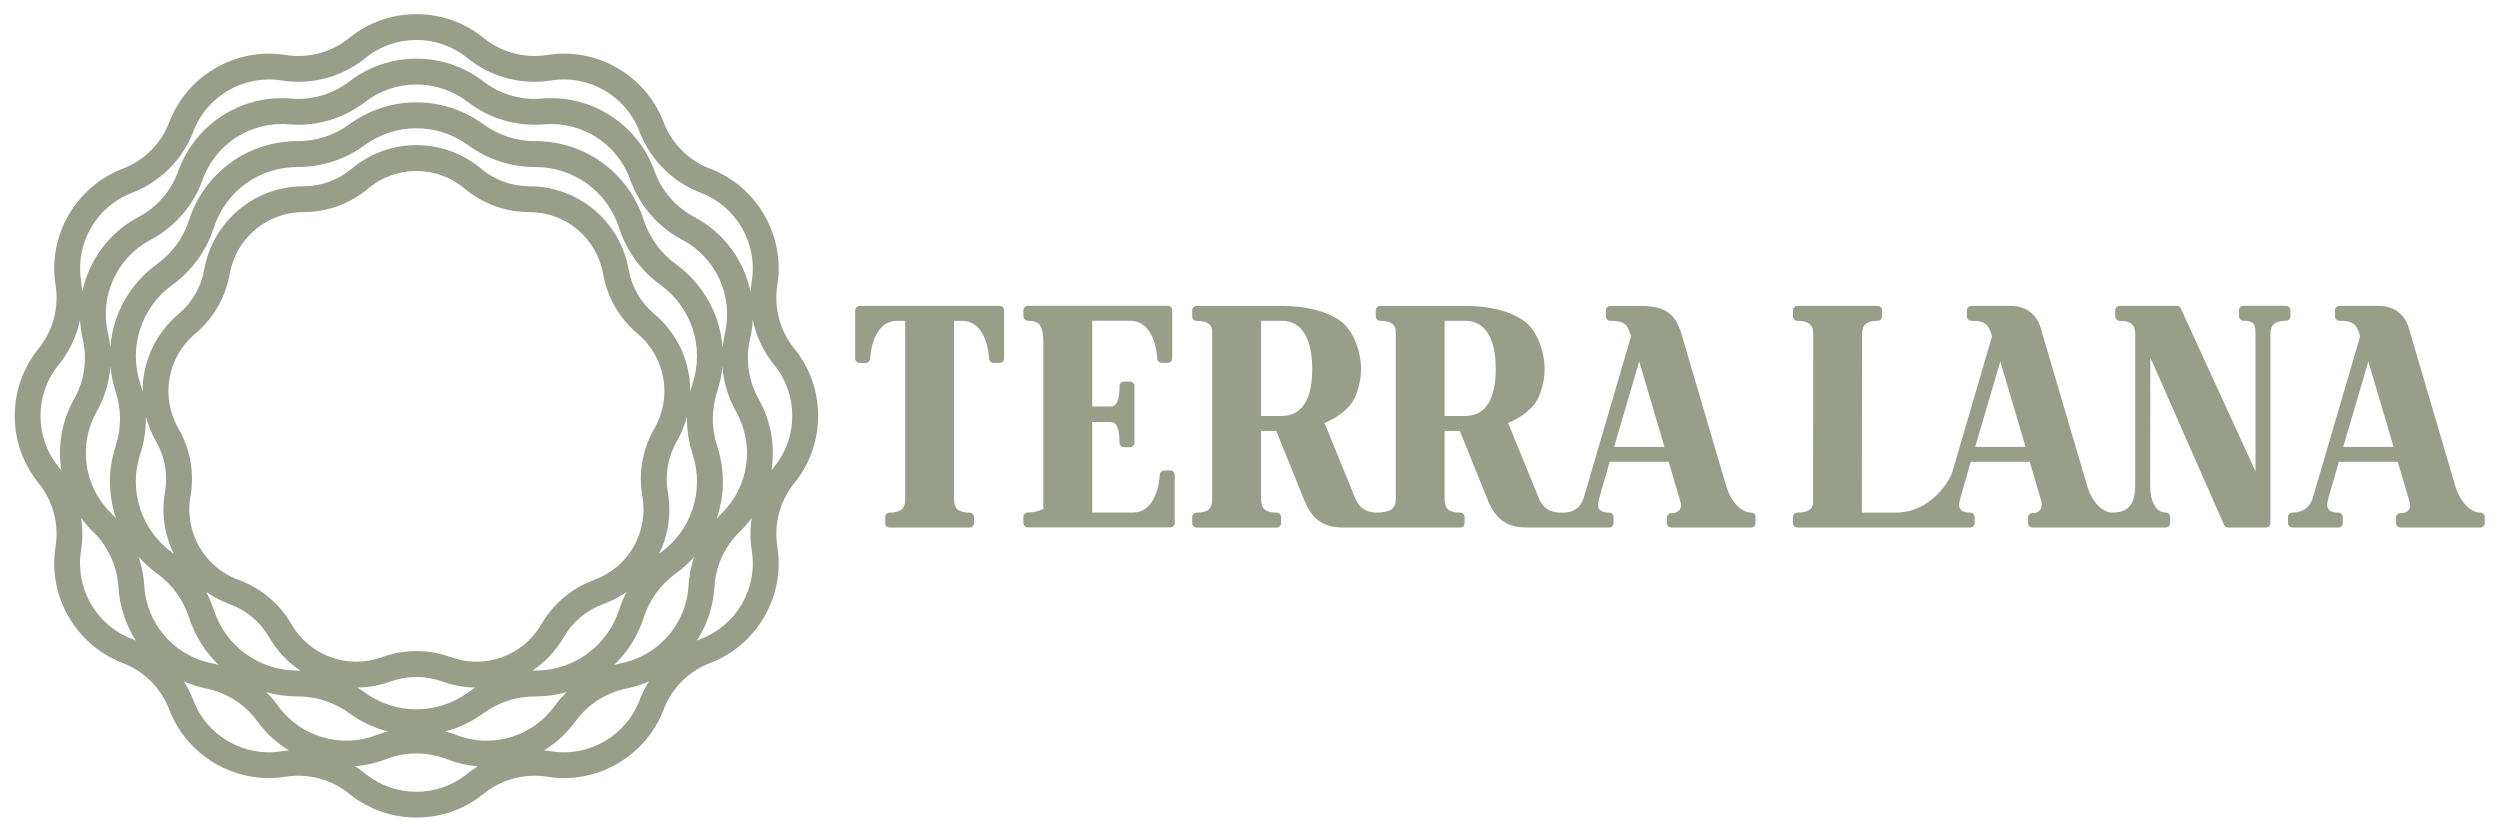 <?xml version="1.0" encoding="UTF-8"?>
<svg xmlns="http://www.w3.org/2000/svg" id="Layer_8" viewBox="0 0 900 300">
  <defs>
    <style>.cls-1{fill:#989e88;stroke-width:0px;}</style>
  </defs>
  <path class="cls-1" d="m279.84,102.62c2.87-17.83-7.3-35.45-24.18-41.88-7.72-2.94-13.83-9.06-16.77-16.77-6.44-16.88-24.05-27.05-41.88-24.18-8.15,1.31-16.5-.93-22.91-6.14-14.01-11.4-34.35-11.4-48.36,0-6.41,5.21-14.76,7.45-22.91,6.14-17.83-2.86-35.45,7.3-41.88,24.18-2.94,7.72-9.06,13.83-16.77,16.77-16.88,6.44-27.05,24.05-24.18,41.88,1.31,8.15-.93,16.5-6.14,22.91-11.4,14.01-11.4,34.35,0,48.36,5.21,6.41,7.45,14.76,6.14,22.91-2.87,17.83,7.3,35.45,24.18,41.88,7.72,2.94,13.83,9.06,16.77,16.77,6.44,16.88,24.05,27.05,41.88,24.18,8.15-1.31,16.5.93,22.91,6.14,7.01,5.7,15.59,8.55,24.18,8.55s17.18-2.85,24.18-8.55c6.41-5.21,14.75-7.45,22.91-6.14,17.83,2.87,35.45-7.3,41.88-24.18,2.94-7.72,9.06-13.83,16.77-16.77,16.88-6.44,27.05-24.05,24.18-41.88-1.31-8.15.93-16.5,6.14-22.91,11.4-14.01,11.4-34.35,0-48.36-5.21-6.41-7.45-14.76-6.14-22.91ZM47.48,69.43c10.19-3.89,18.27-11.96,22.15-22.15,4.87-12.78,18.21-20.47,31.71-18.31,10.77,1.73,21.8-1.23,30.26-8.11,10.61-8.63,26.01-8.63,36.61,0,8.46,6.88,19.49,9.84,30.26,8.11,13.5-2.17,26.84,5.53,31.71,18.31,3.89,10.19,11.96,18.27,22.15,22.15,12.78,4.87,20.48,18.21,18.31,31.71-.21,1.32-.35,2.64-.42,3.96-2.34-11.29-9.56-21.33-20.24-26.97-6.7-3.54-11.79-9.42-14.34-16.55-6.03-16.88-22.73-27.61-40.59-26.09-7.55.64-15.01-1.55-21.01-6.17-14.2-10.94-34.05-10.94-48.25,0-6,4.62-13.47,6.82-21.01,6.17-17.86-1.52-34.56,9.2-40.59,26.09-2.55,7.13-7.64,13.01-14.34,16.55-10.68,5.64-17.9,15.68-20.24,26.97-.07-1.32-.21-2.64-.42-3.96-2.17-13.5,5.53-26.84,18.31-31.71Zm176.25,169.29c-.88.18-1.75.4-2.62.64,4.78-4.58,8.48-10.36,10.62-17,2.08-6.44,6.07-11.93,11.55-15.9,2.45-1.78,4.66-3.78,6.61-5.97-1.12,3.32-1.8,6.79-2.01,10.35-.79,13.69-10.72,25.15-24.16,27.88Zm-59.5,25.88c-1.29-.5-2.6-.93-3.92-1.29,4.83-1.28,9.49-3.45,13.72-6.53,5.45-3.97,11.89-6.07,18.63-6.07h.14c3.87,0,7.63-.54,11.21-1.55-1.59,1.55-3.06,3.23-4.38,5.05-8.06,11.09-22.62,15.36-35.4,10.39Zm-64.04-10.39c-1.32-1.82-2.79-3.5-4.38-5.05,3.58,1.01,7.35,1.55,11.21,1.55h.14c6.74,0,13.18,2.1,18.63,6.07,4.23,3.08,8.88,5.26,13.71,6.53-1.32.36-2.63.79-3.92,1.29-12.78,4.96-27.33.69-35.4-10.39Zm-48.26-43.37c-.21-3.56-.89-7.04-2.01-10.35,1.95,2.19,4.15,4.2,6.61,5.97,5.48,3.96,9.47,9.46,11.55,15.9,2.14,6.64,5.85,12.42,10.62,17-.86-.24-1.73-.46-2.61-.63-13.43-2.73-23.37-14.2-24.16-27.88Zm208.19-85.76c-.88-11.74-6.83-22.78-16.83-30.02-5.48-3.96-9.47-9.46-11.55-15.9-5.48-16.97-21.12-28.35-38.94-28.35-.05,0-.1,0-.14,0-6.74,0-13.18-2.1-18.63-6.07-14.43-10.52-33.81-10.52-48.23,0-5.45,3.97-11.89,6.07-18.63,6.07-.05,0-.1,0-.14,0-17.82,0-33.47,11.39-38.94,28.35-2.08,6.44-6.07,11.93-11.55,15.9-10,7.24-15.95,18.28-16.83,30.02-.17-1.73-.44-3.46-.84-5.17-3.1-13.35,3.2-27.15,15.32-33.56,8.76-4.63,15.42-12.32,18.76-21.65,4.32-12.09,15.8-20.05,28.46-20.05.85,0,1.71.04,2.58.11,9.87.84,19.63-2.02,27.49-8.07,10.86-8.36,26.03-8.37,36.89,0,7.85,6.05,17.61,8.91,27.49,8.07,13.66-1.17,26.42,7.04,31.03,19.95,3.34,9.33,10,17.02,18.76,21.65,12.12,6.4,18.42,20.2,15.33,33.56-.4,1.71-.67,3.44-.84,5.17Zm-128.84,124.18c-.85-.62-1.72-1.2-2.61-1.75,4.01-.05,8.06-.75,12.01-2.19,5.95-2.16,12.5-2.17,18.45,0,3.95,1.44,8,2.15,12.01,2.19-.89.55-1.76,1.13-2.61,1.75-11.14,8.13-26.12,8.13-37.26,0Zm-68.77-49.95c-.17-.13-.35-.27-.52-.39-11.17-8.09-15.8-22.33-11.51-35.44,1.45-4.42,2.12-8.98,2.02-13.53.81,3.09,2.04,6.11,3.7,8.99,3.17,5.48,4.3,11.94,3.2,18.17-1.38,7.8-.15,15.51,3.11,22.2Zm128.06-122.95c13.11,0,24.29,9.37,26.56,22.29,1.48,8.39,5.89,16.02,12.41,21.49,10.05,8.43,12.58,22.79,6.02,34.15-4.26,7.37-5.79,16.05-4.31,24.44,2.28,12.91-5.01,25.54-17.34,30.03-8,2.91-14.75,8.58-19.01,15.95-6.56,11.36-20.26,16.35-32.58,11.86-4-1.46-8.2-2.18-12.41-2.18s-8.41.73-12.41,2.18c-12.32,4.48-26.03-.5-32.58-11.86-4.26-7.38-11.01-13.04-19.01-15.95-12.32-4.49-19.61-17.11-17.34-30.03,1.48-8.39-.05-17.07-4.31-24.44-6.56-11.36-4.03-25.72,6.02-34.15,6.52-5.47,10.93-13.11,12.41-21.49,2.28-12.91,13.45-22.29,26.56-22.29,8.52,0,16.8-3.01,23.32-8.49,10.05-8.43,24.63-8.43,34.67,0h0c6.52,5.47,14.8,8.49,23.32,8.49Zm-107.84,141.15c5.95,2.17,10.97,6.38,14.13,11.86,2.87,4.98,6.77,9.04,11.29,12.05-.33,0-.66-.02-.98-.02-.05,0-.09,0-.14,0-13.77,0-25.85-8.8-30.08-21.9-.72-2.23-1.62-4.36-2.68-6.4,2.57,1.8,5.4,3.29,8.47,4.41Zm120.24,11.86c3.16-5.48,8.18-9.69,14.13-11.86,3.07-1.12,5.9-2.61,8.46-4.41-1.06,2.04-1.96,4.18-2.68,6.4-4.23,13.11-16.32,21.9-30.08,21.9-.05,0-.09,0-.14,0-.33,0-.65.01-.98.02,4.52-3.01,8.42-7.08,11.29-12.05Zm37.45-52.25c-1.1-6.23.04-12.69,3.2-18.17,1.66-2.88,2.89-5.91,3.7-8.99-.09,4.55.58,9.11,2.02,13.53,4.29,13.11-.34,27.35-11.51,35.44-.18.13-.35.26-.52.39,3.26-6.69,4.48-14.4,3.11-22.2Zm8.93-39.07c-.32.99-.61,1.99-.85,2.99.07-10.51-4.43-20.86-12.97-28.02-4.85-4.07-8.13-9.74-9.22-15.98-3.06-17.37-18.09-29.98-35.73-29.98-6.33,0-12.49-2.24-17.34-6.31-13.51-11.34-33.13-11.34-46.64,0-4.85,4.07-11.01,6.31-17.34,6.31-17.64,0-32.67,12.61-35.73,29.98-1.1,6.23-4.37,11.91-9.22,15.98-8.54,7.17-13.04,17.52-12.97,28.02-.25-1-.53-2-.85-2.99-4.29-13.11.34-27.35,11.51-35.44,7.09-5.13,12.26-12.25,14.95-20.58,4.23-13.11,16.32-21.9,30.08-21.9.05,0,.09,0,.14,0,8.72,0,17.06-2.72,24.11-7.86,11.14-8.13,26.12-8.13,37.26,0,7.05,5.14,15.39,7.86,24.11,7.86h.14c13.77,0,25.85,8.8,30.08,21.9,2.69,8.33,7.86,15.45,14.95,20.58,11.17,8.09,15.8,22.33,11.51,35.44Zm-209.59-6.15c.28,3.03.89,6.06,1.87,9.04,2.1,6.43,2.1,13.22,0,19.65-2.85,8.73-2.65,17.84.18,26.05-.57-.63-1.16-1.26-1.78-1.86-9.82-9.56-11.98-24.58-5.25-36.52,2.87-5.09,4.54-10.67,4.98-16.37Zm218.43,28.7c-2.1-6.43-2.1-13.22,0-19.65.98-2.99,1.59-6.02,1.87-9.04.44,5.7,2.11,11.29,4.98,16.37,6.73,11.94,4.57,26.96-5.25,36.52-.62.6-1.2,1.22-1.78,1.86,2.83-8.22,3.04-17.33.18-26.05Zm-237.13-29.19c3.88-4.77,6.52-10.37,7.76-16.27.12,2.29.43,4.59.96,6.89,1.71,7.38.6,15.08-3.12,21.68-4.51,7.99-5.96,17.04-4.59,25.64-.33-.45-.67-.89-1.02-1.32-8.63-10.61-8.63-26.01,0-36.62Zm8.11,66.88c.63-3.94.63-7.91.05-11.79,1.28,1.75,2.72,3.42,4.32,4.97,5.43,5.28,8.66,12.36,9.1,19.92.41,7.02,2.66,13.59,6.3,19.21-.48-.21-.97-.41-1.46-.6-12.78-4.87-20.48-18.21-18.31-31.71Zm72.17,72.17c-13.51,2.17-26.84-5.53-31.71-18.31-.92-2.41-2.08-4.7-3.44-6.85,2.55,1.12,5.24,1.99,8.05,2.56,7.42,1.51,13.97,5.71,18.43,11.84,3.12,4.29,6.99,7.79,11.32,10.43-.88.08-1.76.18-2.64.32Zm30.26,8.11c-1.22-.99-2.49-1.9-3.81-2.72,3.76-.3,7.52-1.13,11.16-2.55,7.06-2.74,14.84-2.74,21.9,0,3.65,1.42,7.41,2.26,11.16,2.56-1.32.83-2.59,1.72-3.81,2.71-10.61,8.63-26.01,8.63-36.61,0Zm66.88-8.11c-.88-.14-1.76-.24-2.64-.32,4.33-2.65,8.19-6.15,11.32-10.44,4.46-6.13,11-10.33,18.42-11.84,2.81-.57,5.5-1.44,8.05-2.56-1.36,2.15-2.52,4.44-3.44,6.85-4.87,12.78-18.21,20.48-31.71,18.31Zm53.86-40.46c-.49.19-.98.39-1.46.6,3.64-5.61,5.89-12.18,6.3-19.21.44-7.56,3.67-14.64,9.1-19.92,1.6-1.55,3.04-3.22,4.32-4.97-.58,3.87-.59,7.85.05,11.79,2.17,13.5-5.53,26.84-18.31,31.71Zm26.41-61.97c-.35.43-.69.88-1.02,1.32,1.37-8.6-.08-17.65-4.59-25.64-3.72-6.6-4.83-14.3-3.12-21.68.53-2.29.85-4.6.96-6.89,1.25,5.9,3.88,11.49,7.76,16.27,8.63,10.61,8.63,26.01,0,36.62Zm82.71-56.31v17.34c0,.88-.72,1.6-1.6,1.6h-2.18c-.84,0-1.54-.66-1.59-1.49-.42-6.6-3.17-13.66-9.61-13.66h-3.02v64.33c0,3.3,1.67,4.7,5.6,4.7.88,0,1.6.72,1.6,1.6v2.18c0,.88-.72,1.6-1.6,1.6h-28.79c-.88,0-1.6-.72-1.6-1.6v-2.18c0-.88.72-1.6,1.6-1.6,3.93,0,5.6-1.41,5.6-4.7v-64.33h-2.97c-6.47,0-9.23,7.06-9.66,13.66-.05.84-.75,1.49-1.59,1.49h-2.18c-.88,0-1.6-.72-1.6-1.6v-17.34c0-.88.72-1.6,1.6-1.6h50.39c.88,0,1.6.72,1.6,1.6Zm59.84,57.65h-2.18c-.84,0-1.54.66-1.59,1.49-.42,6.61-3.18,13.66-9.66,13.66h-14.67v-32.59h6.41c1.78,0,3.42.9,3.42,7.46,0,.88.72,1.6,1.6,1.6h2.18c.88,0,1.6-.72,1.6-1.6v-20.42c0-.88-.72-1.6-1.6-1.6h-2.18c-.88,0-1.6.72-1.6,1.6,0,6.47-1.65,7.36-3.42,7.36h-6.41v-30.86h13.77c6.47,0,9.23,7.06,9.66,13.66.05.84.75,1.49,1.59,1.49h2.18c.88,0,1.6-.72,1.6-1.6v-17.34c0-.88-.72-1.6-1.6-1.6h-50.39c-.88,0-1.6.72-1.6,1.6v2.18c0,.88.72,1.6,1.6,1.6,3.93,0,5.6,1.41,5.6,7.81v60.36c-.09-1.15-.83.86-5.6.86-.88,0-1.6.72-1.6,1.6v2.18c0,.88.72,1.6,1.6,1.6h51.29c.88,0,1.6-.72,1.6-1.6v-17.34c0-.88-.72-1.6-1.6-1.6Zm210.71,16.75v2.18c0,.88-.72,1.6-1.6,1.6h-28.72c-.88,0-1.59-.71-1.6-1.59v-1.96c-.01-.43.15-.83.45-1.14.3-.3.7-.47,1.13-.47,3.9,0,3.58-3.09,3.46-3.51-.27-.87-.67-2.39-1.05-3.56l-3.36-11.42h-21.22l-3.41,11.85c-.17.52-.79,2.78-.79,3.47,0,1.33.37,2.96,3.99,2.96.88,0,1.6.72,1.6,1.6v2.18c0,.88-.72,1.6-1.6,1.6h-15.16s0,0,0,0h-13.99c-5.6,0-10.7-1.16-14.2-9.07l-10.41-25.71h-5.46v24.71c0,3.3,1.67,4.7,5.6,4.7.88,0,1.6.72,1.6,1.6v2.18c0,.88-.72,1.6-1.6,1.6h-41.61c-5.6,0-10.7-1.16-14.2-9.07l-10.41-25.71h-5.46v24.71c0,3.3,1.67,4.7,5.6,4.7.88,0,1.6.72,1.6,1.6v2.18c0,.88-.72,1.6-1.6,1.6h-28.79c-.88,0-1.6-.72-1.6-1.6v-2.18c0-.88.72-1.6,1.6-1.6,3.93,0,5.6-1.41,5.6-4.7v-60.44c-.09-1.9-.84-3.89-5.6-3.89-.88,0-1.6-.72-1.6-1.6v-2.18c0-.88.72-1.6,1.6-1.6h30.6c8.49,0,15.39,1.66,20.52,4.93,5.36,3.42,8.07,11.52,8.07,17.95,0,3.81-1.38,9.99-4.1,13.04-2.3,2.58-5.35,4.67-9.05,6.21l11.16,27.35c1.79,4.07,4.76,4.81,7.46,4.92,5.05-.03,7.03-1.43,7.03-4.7v-60.44c-.09-1.9-.84-3.89-5.6-3.89-.88,0-1.6-.72-1.6-1.6v-2.18c0-.88.72-1.6,1.6-1.6h30.6c8.49,0,15.39,1.66,20.52,4.93,5.36,3.42,8.07,11.52,8.07,17.95,0,3.81-1.38,9.99-4.1,13.04-2.3,2.58-5.35,4.67-9.05,6.21l11.16,27.35c2.06,4.68,5.68,4.95,8.64,4.94.02,0,.04-.01.07-.01,3.68,0,6.21-1.79,7.31-5.19l17.07-58.26-.6-1.84c-1.12-3.17-3.1-3.74-6.85-3.74-.88,0-1.6-.72-1.6-1.6v-2.18c0-.88.72-1.6,1.6-1.6h10.44c9.6,0,13,2.88,15.2,10.22l16.11,54.75c1.74,5.6,5.36,9.44,8.97,9.44.88,0,1.6.72,1.6,1.6Zm-159.61-53.3c0-10.1-3.19-17.33-11-17.33h-7.4v34.26h7.4c7.81,0,11-6.82,11-16.92Zm66.07,0c0-10.1-3.19-17.33-11-17.33h-7.4v34.26h7.4c7.81,0,11-6.82,11-16.92Zm60.73,28.05l-9.08-30.74-9.04,30.74h18.12Zm295.3,25.25v2.18c0,.88-.72,1.6-1.6,1.6h-28.72c-.88,0-1.59-.71-1.6-1.59v-1.96c-.01-.43.15-.83.45-1.14.3-.3.7-.47,1.13-.47,3.9,0,3.58-3.09,3.46-3.51-.27-.87-.67-2.39-1.05-3.56l-3.36-11.42h-21.22l-3.41,11.85c-.17.52-.79,2.78-.79,3.47,0,1.33.37,2.96,3.99,2.96.88,0,1.6.72,1.6,1.6v2.18c0,.88-.72,1.6-1.6,1.6h-16.51c-.88,0-1.6-.72-1.6-1.6v-2.18c0-.88.72-1.6,1.6-1.6,3.68,0,6.21-1.79,7.31-5.19l17.07-58.26-.6-1.84c-1.12-3.17-3.1-3.74-6.85-3.74-.88,0-1.6-.72-1.6-1.6v-2.18c0-.88.72-1.6,1.6-1.6h14.03c5.34,0,9.21,2.61,10.88,7.76l16.83,57.2c1.74,5.6,5.36,9.44,8.97,9.44.88,0,1.6.72,1.6,1.6Zm-32.81-25.25l-9.08-30.74-9.04,30.74h18.12Zm-38.74-45.38c-3.93,0-5.6,1.41-5.6,4.7v68.11c0,.88-.72,1.6-1.6,1.6h-13.64c-.57,0-1.09-.3-1.38-.79l-26.62-60.44-.05,46.03c0,5.56,1.92,9.82,5.6,9.82.88,0,1.6.72,1.6,1.6v2.18c0,.88-.72,1.6-1.6,1.6h-47.97c-.88,0-1.59-.71-1.6-1.59v-1.96c-.01-.43.15-.83.45-1.14.3-.3.7-.47,1.13-.47,3.9,0,3.41-3.68,3.28-4.1-.27-.87-.49-1.8-.88-2.97l-3.36-11.42h-21.22l-3.41,11.85c-.17.52-.79,2.78-.79,3.47,0,1.33.37,2.96,3.99,2.96.88,0,1.6.72,1.6,1.6v2.18c0,.88-.72,1.6-1.6,1.6h-62.2c-.88,0-1.6-.72-1.6-1.6v-2.18c0-.88.72-1.6,1.6-1.6,4.69,0,5.45-1.91,5.61-3.35l.08-60.98c0-3.3-1.7-4.7-5.69-4.7-.88,0-1.6-.72-1.6-1.6v-2.18c0-.88.72-1.6,1.6-1.6h28.88c.88,0,1.6.72,1.6,1.6v2.18c0,.88-.72,1.6-1.6,1.6-3.93,0-5.6,1.41-5.6,4.7l-.09,64.33h12.21c12.82,0,19.51-11.73,20.37-14.65h0s14.29-48.8,14.29-48.8l-.6-1.84c-1.12-3.17-3.1-3.74-6.85-3.74-.88,0-1.6-.72-1.6-1.6v-2.18c0-.88.72-1.6,1.6-1.6h14.03c5.34,0,9.21,2.61,10.88,7.76l16.83,57.2c1.73,5.6,5.36,9.43,8.96,9.44,5.22,0,8.29-2.19,8.29-9.82v-54.51c0-3.3-1.67-4.7-5.6-4.7-.88,0-1.6-.72-1.6-1.6v-2.18c0-.88.72-1.6,1.6-1.6h20.57c.56,0,1.09.3,1.38.79l26.96,58.82-.02-49.55c0-3.52-.62-4.7-4.32-4.7-.88,0-1.6-.72-1.6-1.6v-2.18c0-.88.72-1.6,1.6-1.6h15.3c.88,0,1.6.72,1.6,1.6v2.18c0,.88-.72,1.6-1.6,1.6Zm-93.75,45.38l-9.08-30.74-9.04,30.74h18.12Z"></path>
</svg>
